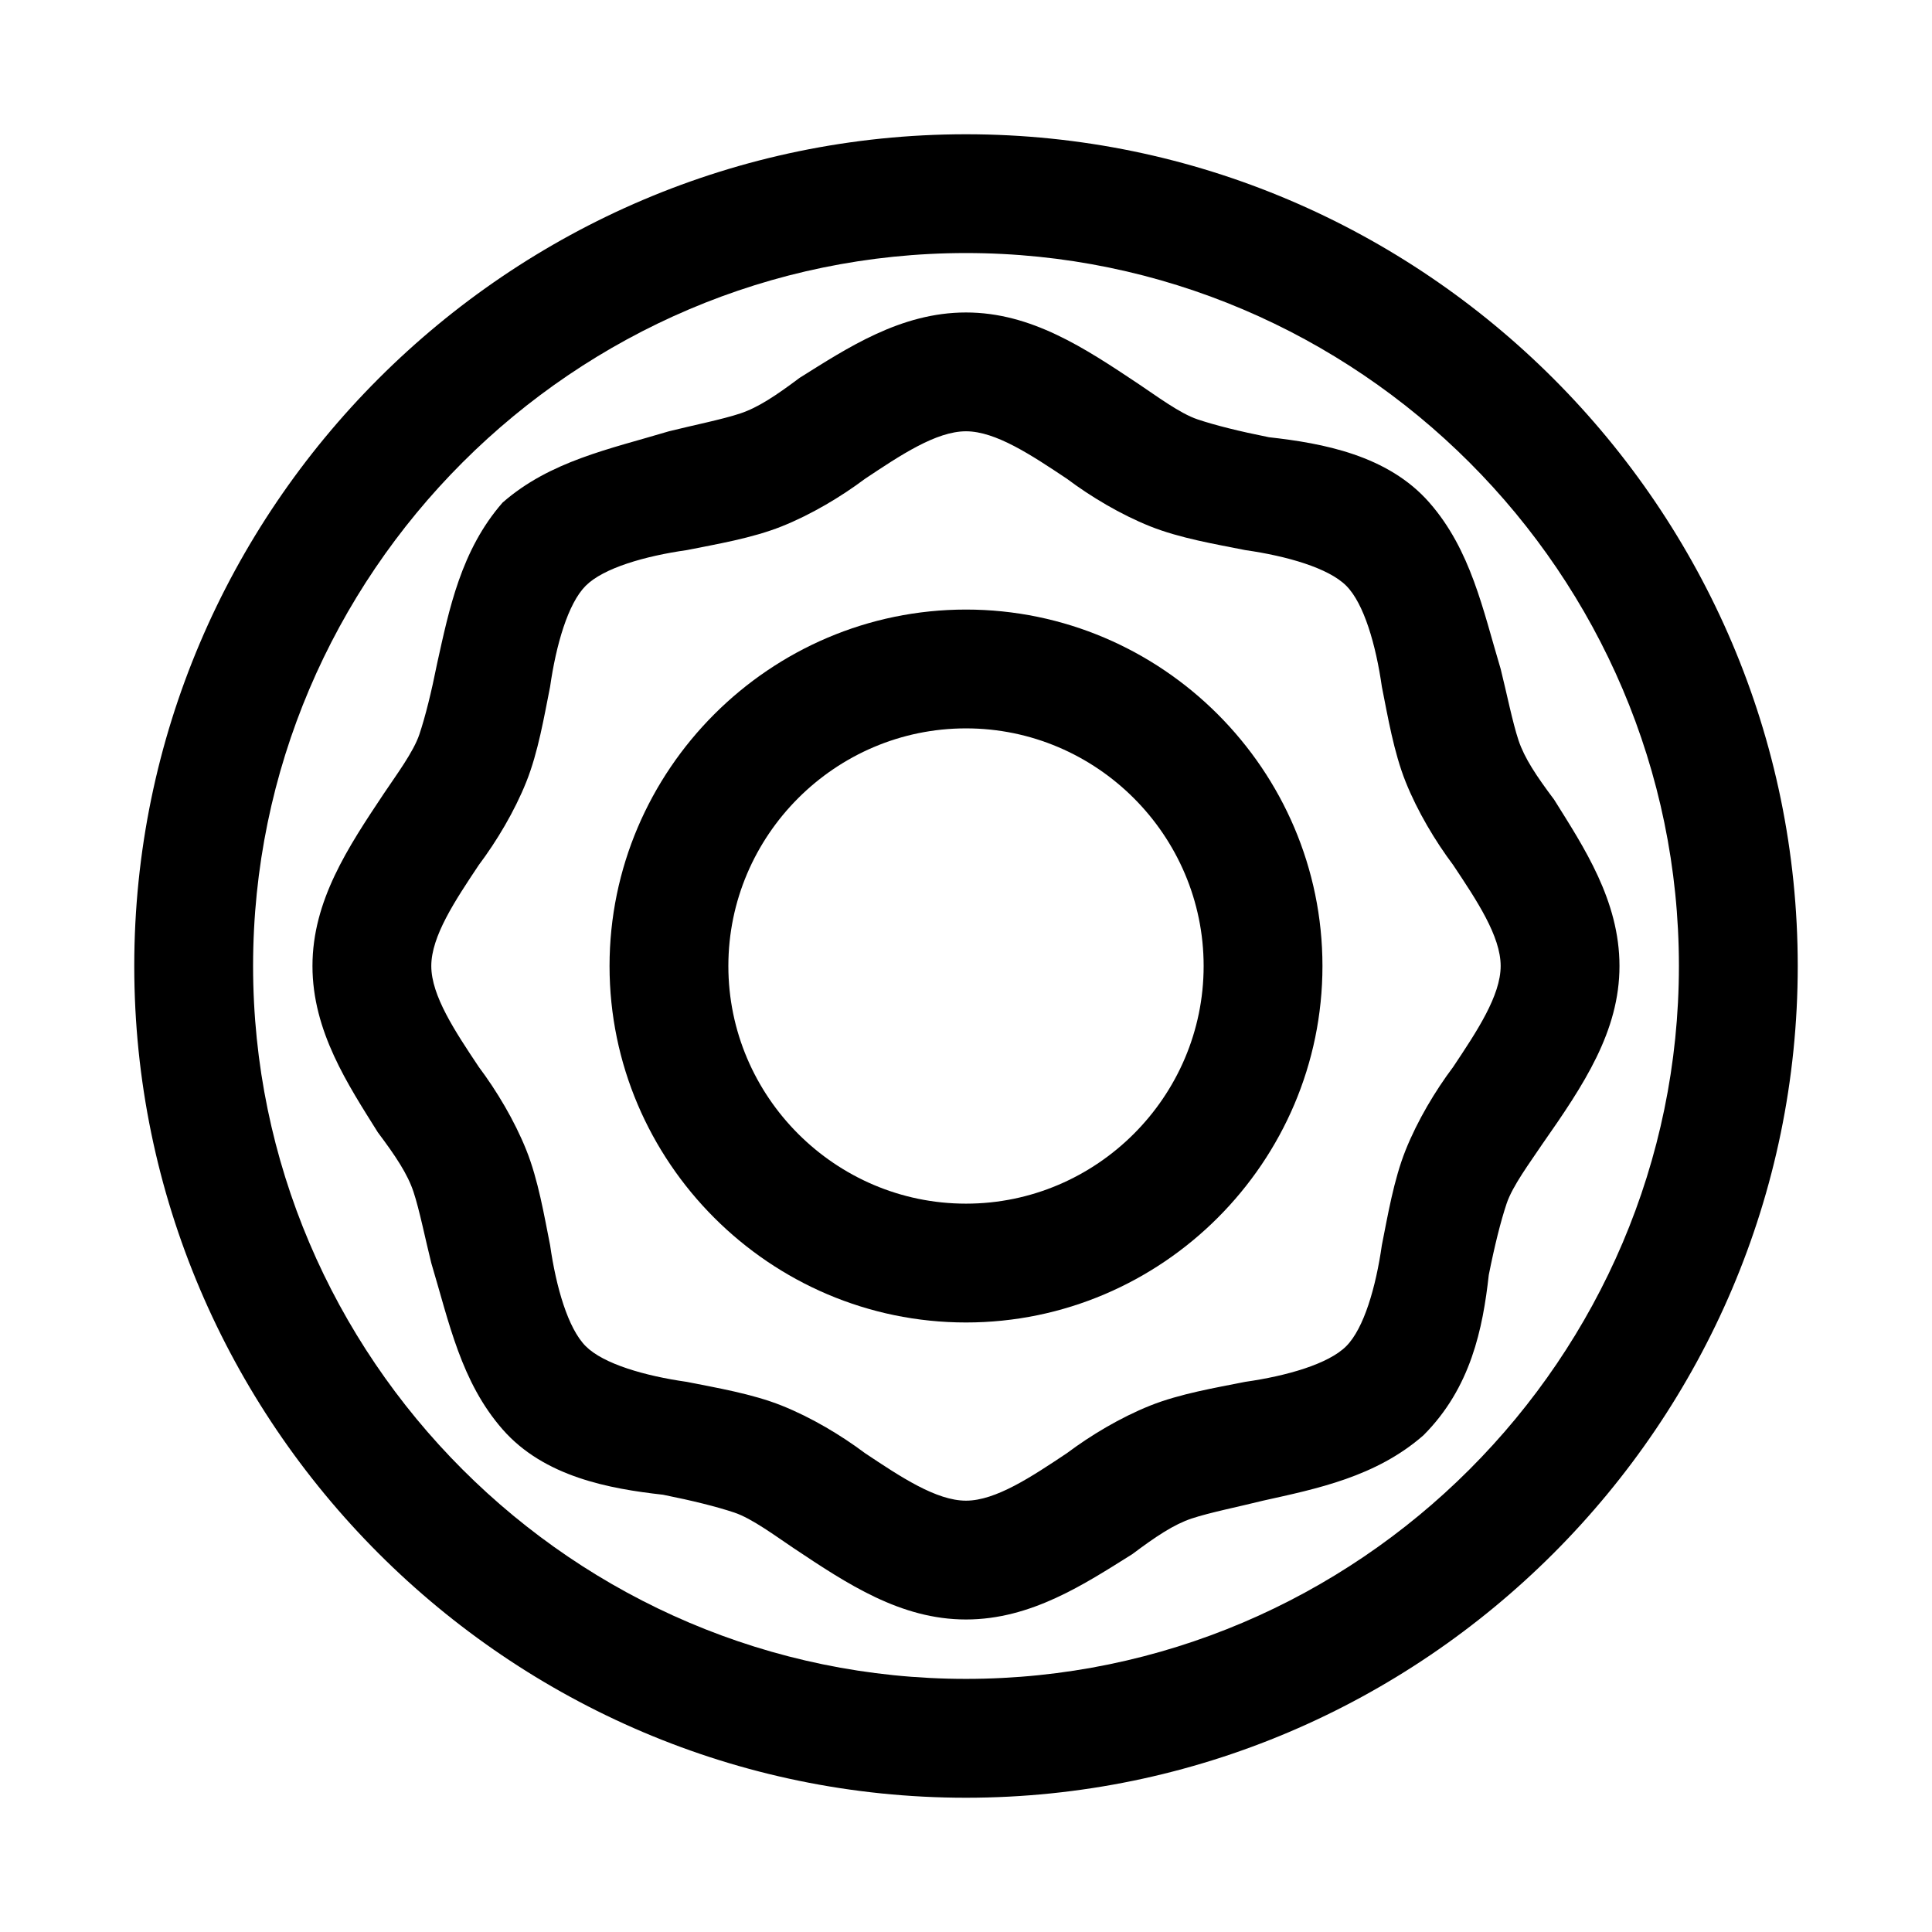 <?xml version="1.0" encoding="UTF-8"?>
<!-- Uploaded to: ICON Repo, www.svgrepo.com, Generator: ICON Repo Mixer Tools -->
<svg fill="#000000" width="800px" height="800px" version="1.1" viewBox="144 144 512 512" xmlns="http://www.w3.org/2000/svg">
 <g>
  <path d="m400 179.58c-121.23 0-220.42 99.188-220.42 220.42s99.188 220.42 220.42 220.42 220.42-99.188 220.42-220.42c-0.004-121.23-99.191-220.42-220.42-220.42zm0 409.34c-103.91 0-188.93-85.016-188.93-188.93 0-103.91 85.016-188.93 188.93-188.93 103.91 0 188.93 85.02 188.93 188.93-0.004 103.91-85.02 188.93-188.93 188.93z"/>
  <path d="m555.86 355.91c-4.723-6.297-7.871-11.02-9.445-15.742s-3.148-12.594-4.723-18.895c-4.723-15.742-7.871-31.488-18.895-44.082-11.02-12.594-28.34-15.742-42.508-17.32-7.871-1.574-14.168-3.148-18.895-4.723-4.723-1.574-11.02-6.297-15.742-9.445-14.168-9.445-28.34-18.895-45.656-18.895-17.32 0-31.488 9.445-44.082 17.32-6.297 4.723-11.02 7.871-15.742 9.445-4.723 1.574-12.594 3.148-18.895 4.723-15.746 4.723-31.492 7.875-44.086 18.895-11.02 12.594-14.172 28.34-17.32 42.508-1.574 7.871-3.148 14.168-4.723 18.895-1.574 4.723-6.297 11.02-9.445 15.742-9.445 14.172-18.895 28.34-18.895 45.66s9.445 31.488 17.32 44.082c4.723 6.297 7.871 11.02 9.445 15.742 1.574 4.723 3.148 12.594 4.723 18.895 4.723 15.742 7.875 31.488 18.895 44.082 11.02 12.594 28.34 15.742 42.508 17.32 7.871 1.574 14.168 3.148 18.895 4.723 4.723 1.574 11.02 6.297 15.742 9.445 14.172 9.449 28.34 18.895 45.66 18.895s31.488-9.445 44.082-17.32c6.297-4.723 11.02-7.871 15.742-9.445 4.723-1.574 12.594-3.148 18.895-4.723 14.168-3.148 29.914-6.297 42.508-17.32 12.594-12.594 15.742-28.34 17.32-42.508 1.574-7.871 3.148-14.168 4.723-18.895 1.574-4.723 6.297-11.02 9.445-15.742 11.023-15.742 20.469-29.914 20.469-47.23 0-17.32-9.445-31.488-17.32-44.086zm-39.359 92.891c-3.148 7.871-4.723 17.32-6.297 25.191-1.574 11.02-4.723 22.043-9.445 26.766-4.723 4.723-15.742 7.871-26.766 9.445-7.871 1.574-17.32 3.148-25.191 6.297-7.871 3.148-15.742 7.871-22.043 12.594-9.445 6.301-18.891 12.598-26.762 12.598s-17.32-6.297-26.766-12.594c-6.297-4.723-14.168-9.445-22.043-12.594-7.871-3.148-17.32-4.723-25.191-6.297-11.02-1.574-22.043-4.723-26.766-9.445s-7.871-15.742-9.445-26.766c-1.574-7.871-3.148-17.32-6.297-25.191-3.148-7.871-7.871-15.742-12.594-22.043-6.297-9.449-12.598-18.895-12.598-26.766s6.297-17.32 12.594-26.766c4.723-6.297 9.445-14.168 12.594-22.043 3.148-7.871 4.723-17.32 6.297-25.191 1.574-11.02 4.723-22.043 9.445-26.766 4.723-4.723 15.742-7.871 26.766-9.445 7.871-1.574 17.32-3.148 25.191-6.297 7.871-3.148 15.742-7.871 22.043-12.594 9.449-6.297 18.895-12.598 26.77-12.598 7.871 0 17.32 6.297 26.766 12.594 6.297 4.723 14.168 9.445 22.043 12.594 7.871 3.148 17.32 4.723 25.191 6.297 11.02 1.574 22.043 4.723 26.766 9.445 4.723 4.723 7.871 15.742 9.445 26.766 1.574 7.871 3.148 17.32 6.297 25.191 3.148 7.871 7.871 15.742 12.594 22.043 6.297 9.445 12.594 18.895 12.594 26.766s-6.297 17.32-12.594 26.766c-4.727 6.301-9.449 14.172-12.598 22.043z"/>
  <path d="m400 305.54c-51.957 0-94.465 42.508-94.465 94.465s42.508 94.465 94.465 94.465 94.465-42.508 94.465-94.465c-0.004-51.957-42.512-94.465-94.465-94.465zm0 157.44c-34.637 0-62.977-28.34-62.977-62.977s28.34-62.977 62.977-62.977 62.977 28.34 62.977 62.977-28.34 62.977-62.977 62.977z"/>
 </g>
</svg>